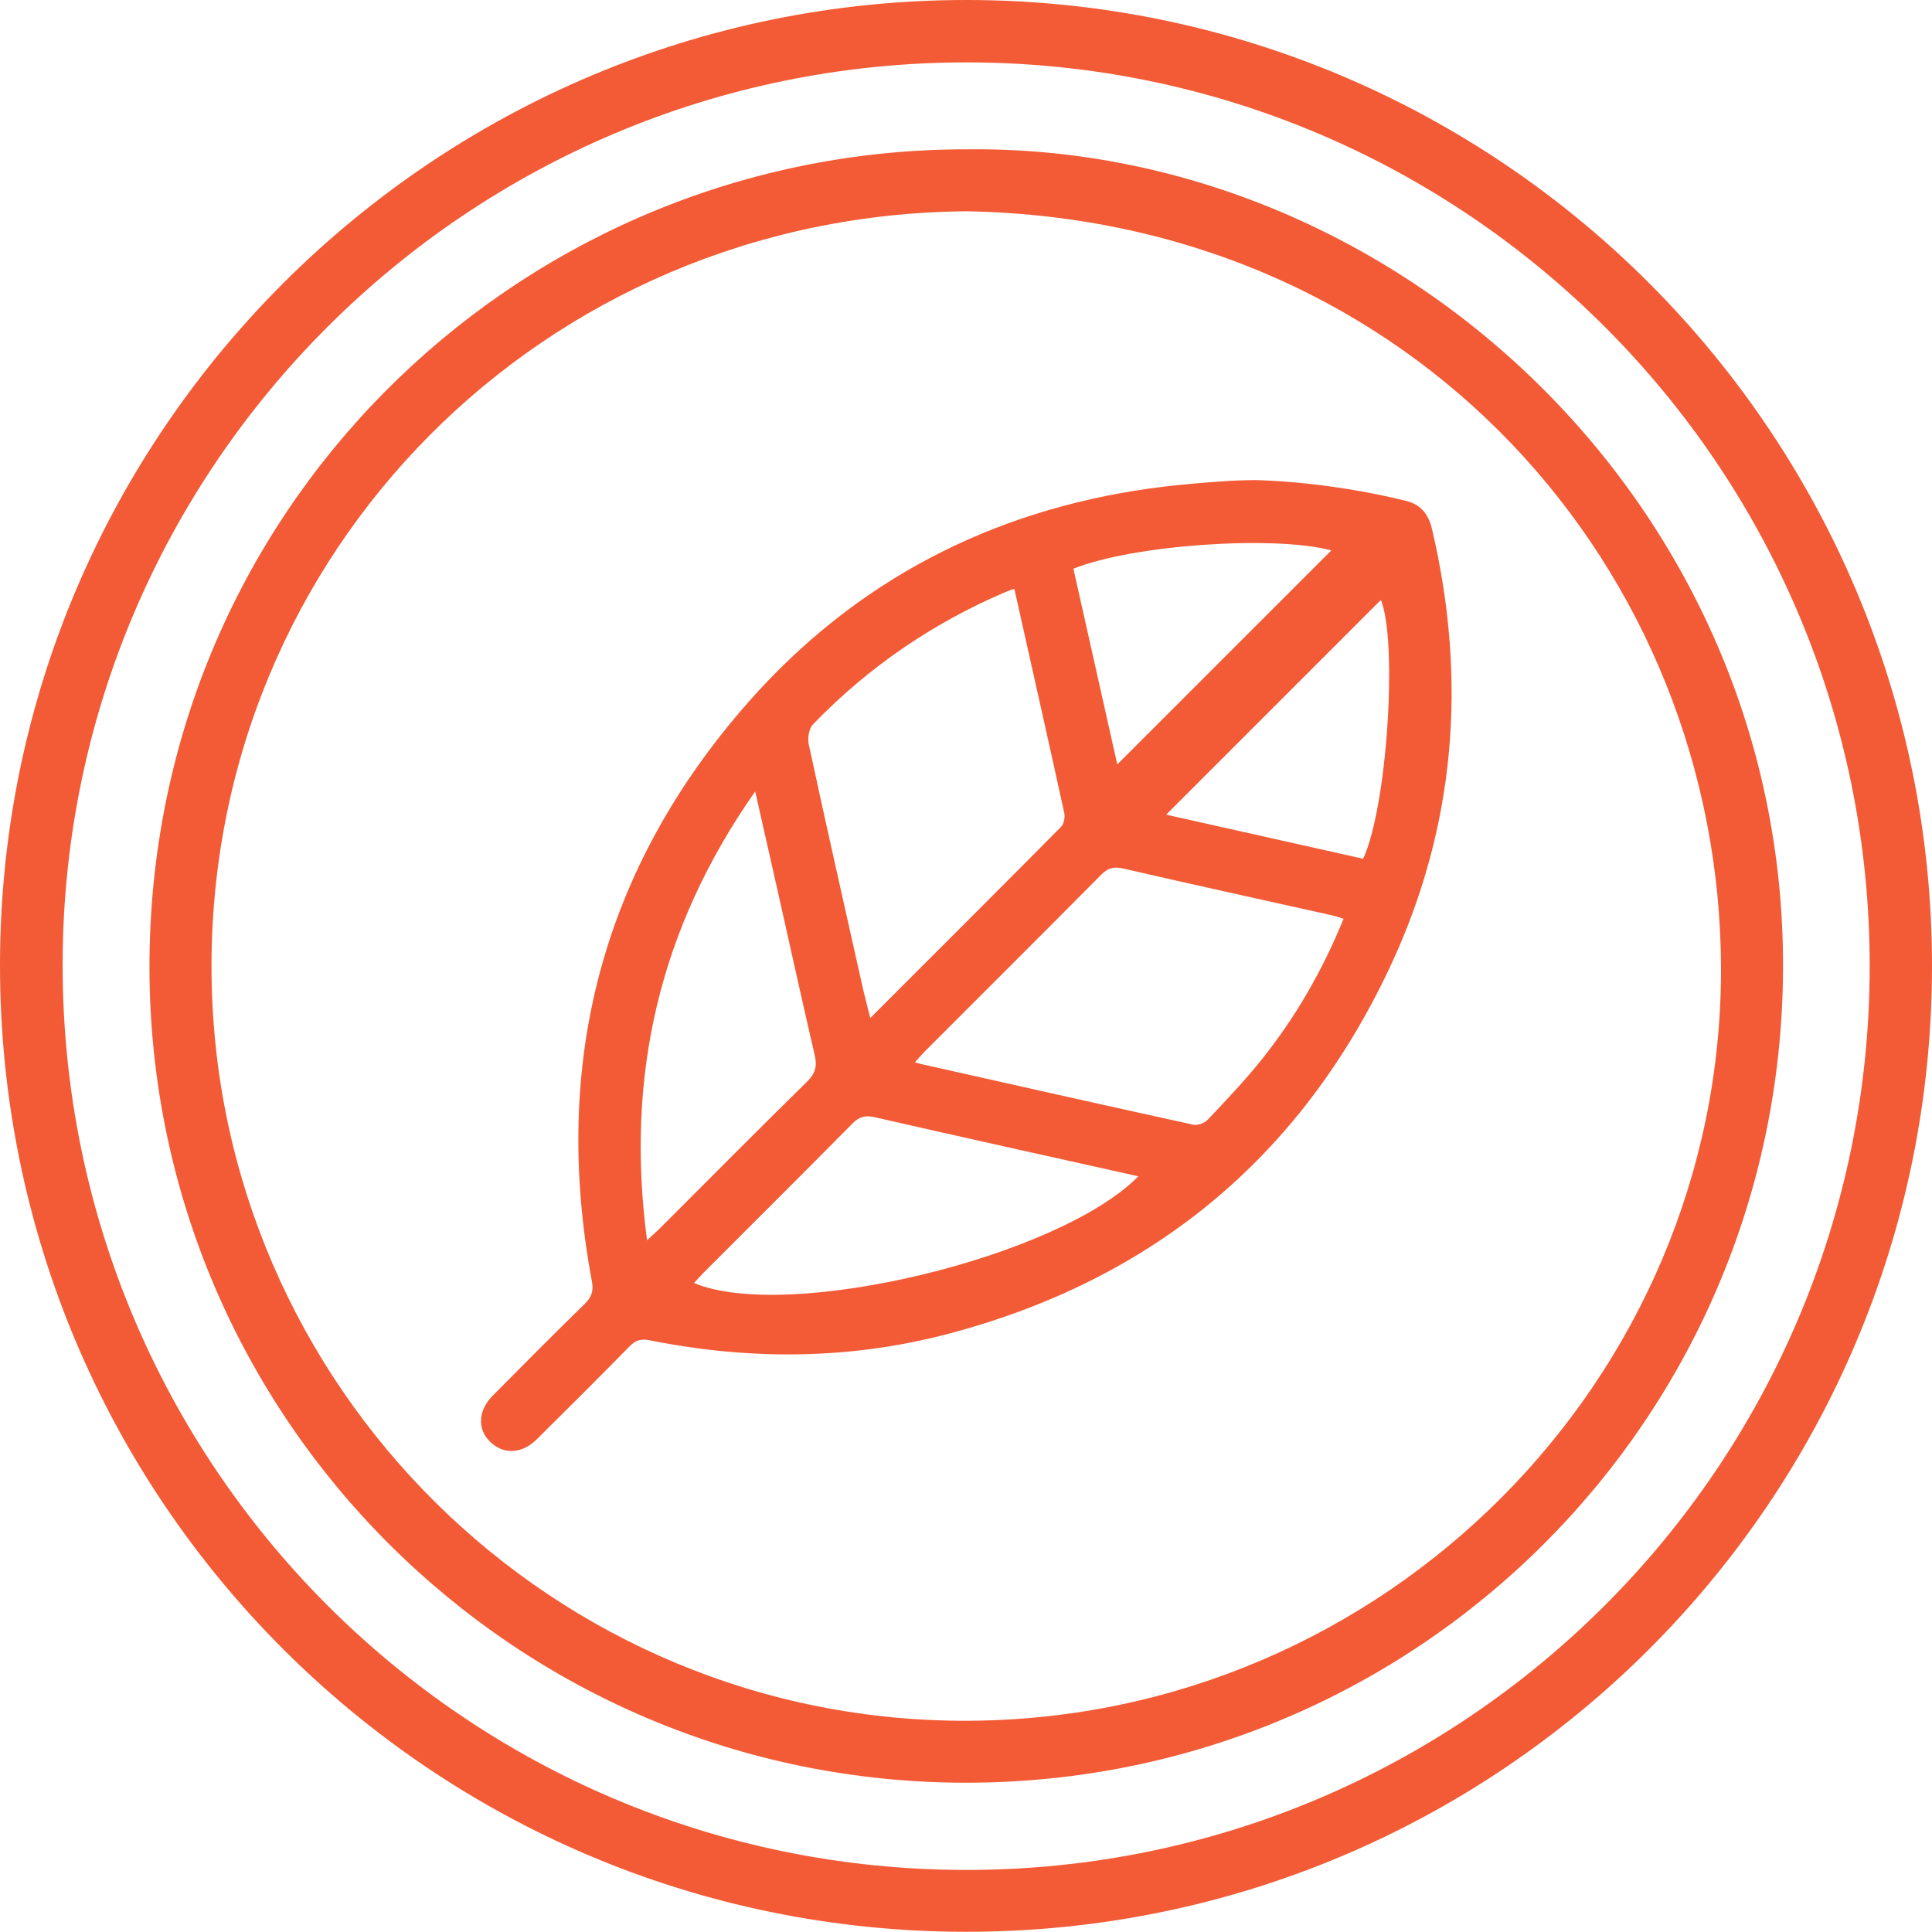 <svg viewBox="0 0 505.65 505.594" xmlns="http://www.w3.org/2000/svg" data-sanitized-data-name="Capa 1" data-name="Capa 1" id="uuid-a2a6b930-9cc8-417d-b532-6e1fb59933a6">
  <path style="fill: #f25b36; stroke-width: 0px;" d="M505.65,252.965c-.068,139.747-113.351,252.827-253.081,252.629C112.809,505.396-.134,392.161,0,252.372.133,113.098,113.713-.127,253.162,0c139.45.127,252.556,113.447,252.488,252.965ZM252.987,16.329c-130.461-.016-236.434,105.662-236.597,235.938-.164,131.051,105.643,237.124,236.544,237.141,130.499.017,236.372-105.91,236.408-236.527.036-130.58-105.832-236.536-236.355-236.552Z"></path>
  <path style="fill: #f25b36; stroke-width: 0px;" d="M253.077,39.083c114.053-1.347,217.204,95.556,213.491,220.102-3.505,117.54-100.853,210.145-218.948,207.329-117.253-2.796-211.231-100.08-208.44-218.683,2.781-118.172,99.357-208.899,213.897-208.747ZM253.084,55.298c-110.628.787-198.477,89.204-197.723,199,.747,108.746,89.804,196.753,198.405,196.064,108.756-.69,196.956-89.415,196.662-197.087-.283-103.827-80.093-195.855-197.344-197.977Z"></path>
  <path style="fill: #f25b36; stroke-width: 0px;" d="M325.692,125.699c.49-.001,1.514-.051,2.816-.042,0,0,18.051.135,39.392,5.408.775.191,2.412.611,3.916,1.934,1.504,1.322,2.441,3.182,2.989,5.519,9.255,39.49,6.182,78-11.066,114.688-23.397,49.764-62.207,81.788-115.437,95.857-25.861,6.835-52.055,6.964-78.252,1.723-2.286-.457-3.665-.046-5.235,1.55-8.051,8.186-16.187,16.29-24.339,24.376-3.584,3.555-8.002,4.005-11.425,1.316-4.139-3.251-4.26-8.533-.125-12.717,7.984-8.078,15.993-16.132,24.121-24.064,1.813-1.769,2.329-3.404,1.865-5.889-10.656-57.131,2.618-108.13,41.035-151.687,27.804-31.523,63.301-50.015,105.097-55.842,9.847-1.373,21.46-2.009,21.46-2.009,1.39-.081,2.526-.088,3.187-.119ZM265.475,154.104c-.924.315-1.39.442-1.832.63-19.297,8.184-36.29,19.767-50.85,34.828-1.075,1.112-1.477,3.622-1.125,5.251,4.522,20.933,9.231,41.826,13.914,62.725.629,2.807,1.37,5.588,2.188,8.906,17.015-17.011,33.518-33.472,49.922-50.03.758-.765,1.099-2.503.855-3.617-4.256-19.453-8.635-38.879-13.072-58.692ZM351.648,240.459c-1.263-.379-2.077-.68-2.916-.868-18.236-4.071-36.491-8.061-54.696-12.266-2.537-.586-4.08-.154-5.874,1.657-15.282,15.416-30.664,30.733-46.007,46.089-.851.851-1.624,1.78-2.698,2.966.851.234,1.282.371,1.721.47,23.701,5.317,47.397,10.659,71.125,15.855,1.135.249,2.947-.418,3.773-1.292,4.792-5.072,9.631-10.137,13.991-15.574,8.932-11.137,16.019-23.403,21.581-37.037ZM297.931,307.865c-23.258-5.187-46.134-10.234-68.969-15.458-2.538-.581-4.094-.134-5.887,1.679-12.988,13.133-26.085,26.158-39.141,39.224-.777.778-1.494,1.616-2.286,2.477,24.44,10.297,95.353-6.636,116.283-27.921ZM169.345,324.608c1.539-1.429,2.54-2.302,3.477-3.238,12.802-12.788,25.537-25.644,38.448-38.321,2.156-2.117,2.623-4.025,1.968-6.847-3.296-14.199-6.42-28.437-9.617-42.659-1.907-8.484-3.837-16.962-5.973-26.4-25.128,35.811-34.01,74.464-28.304,117.464ZM292.417,200.072c18.743-18.74,37.509-37.503,56.027-56.018-14.741-3.975-51.764-1.527-67.507,4.793,3.868,17.26,7.748,34.573,11.48,51.225ZM305.212,213.214c17.051,3.817,34.353,7.691,51.562,11.544,6.361-13.828,9.022-56.848,4.642-67.748-18.571,18.571-37.327,37.328-56.203,56.204Z"></path>
</svg>